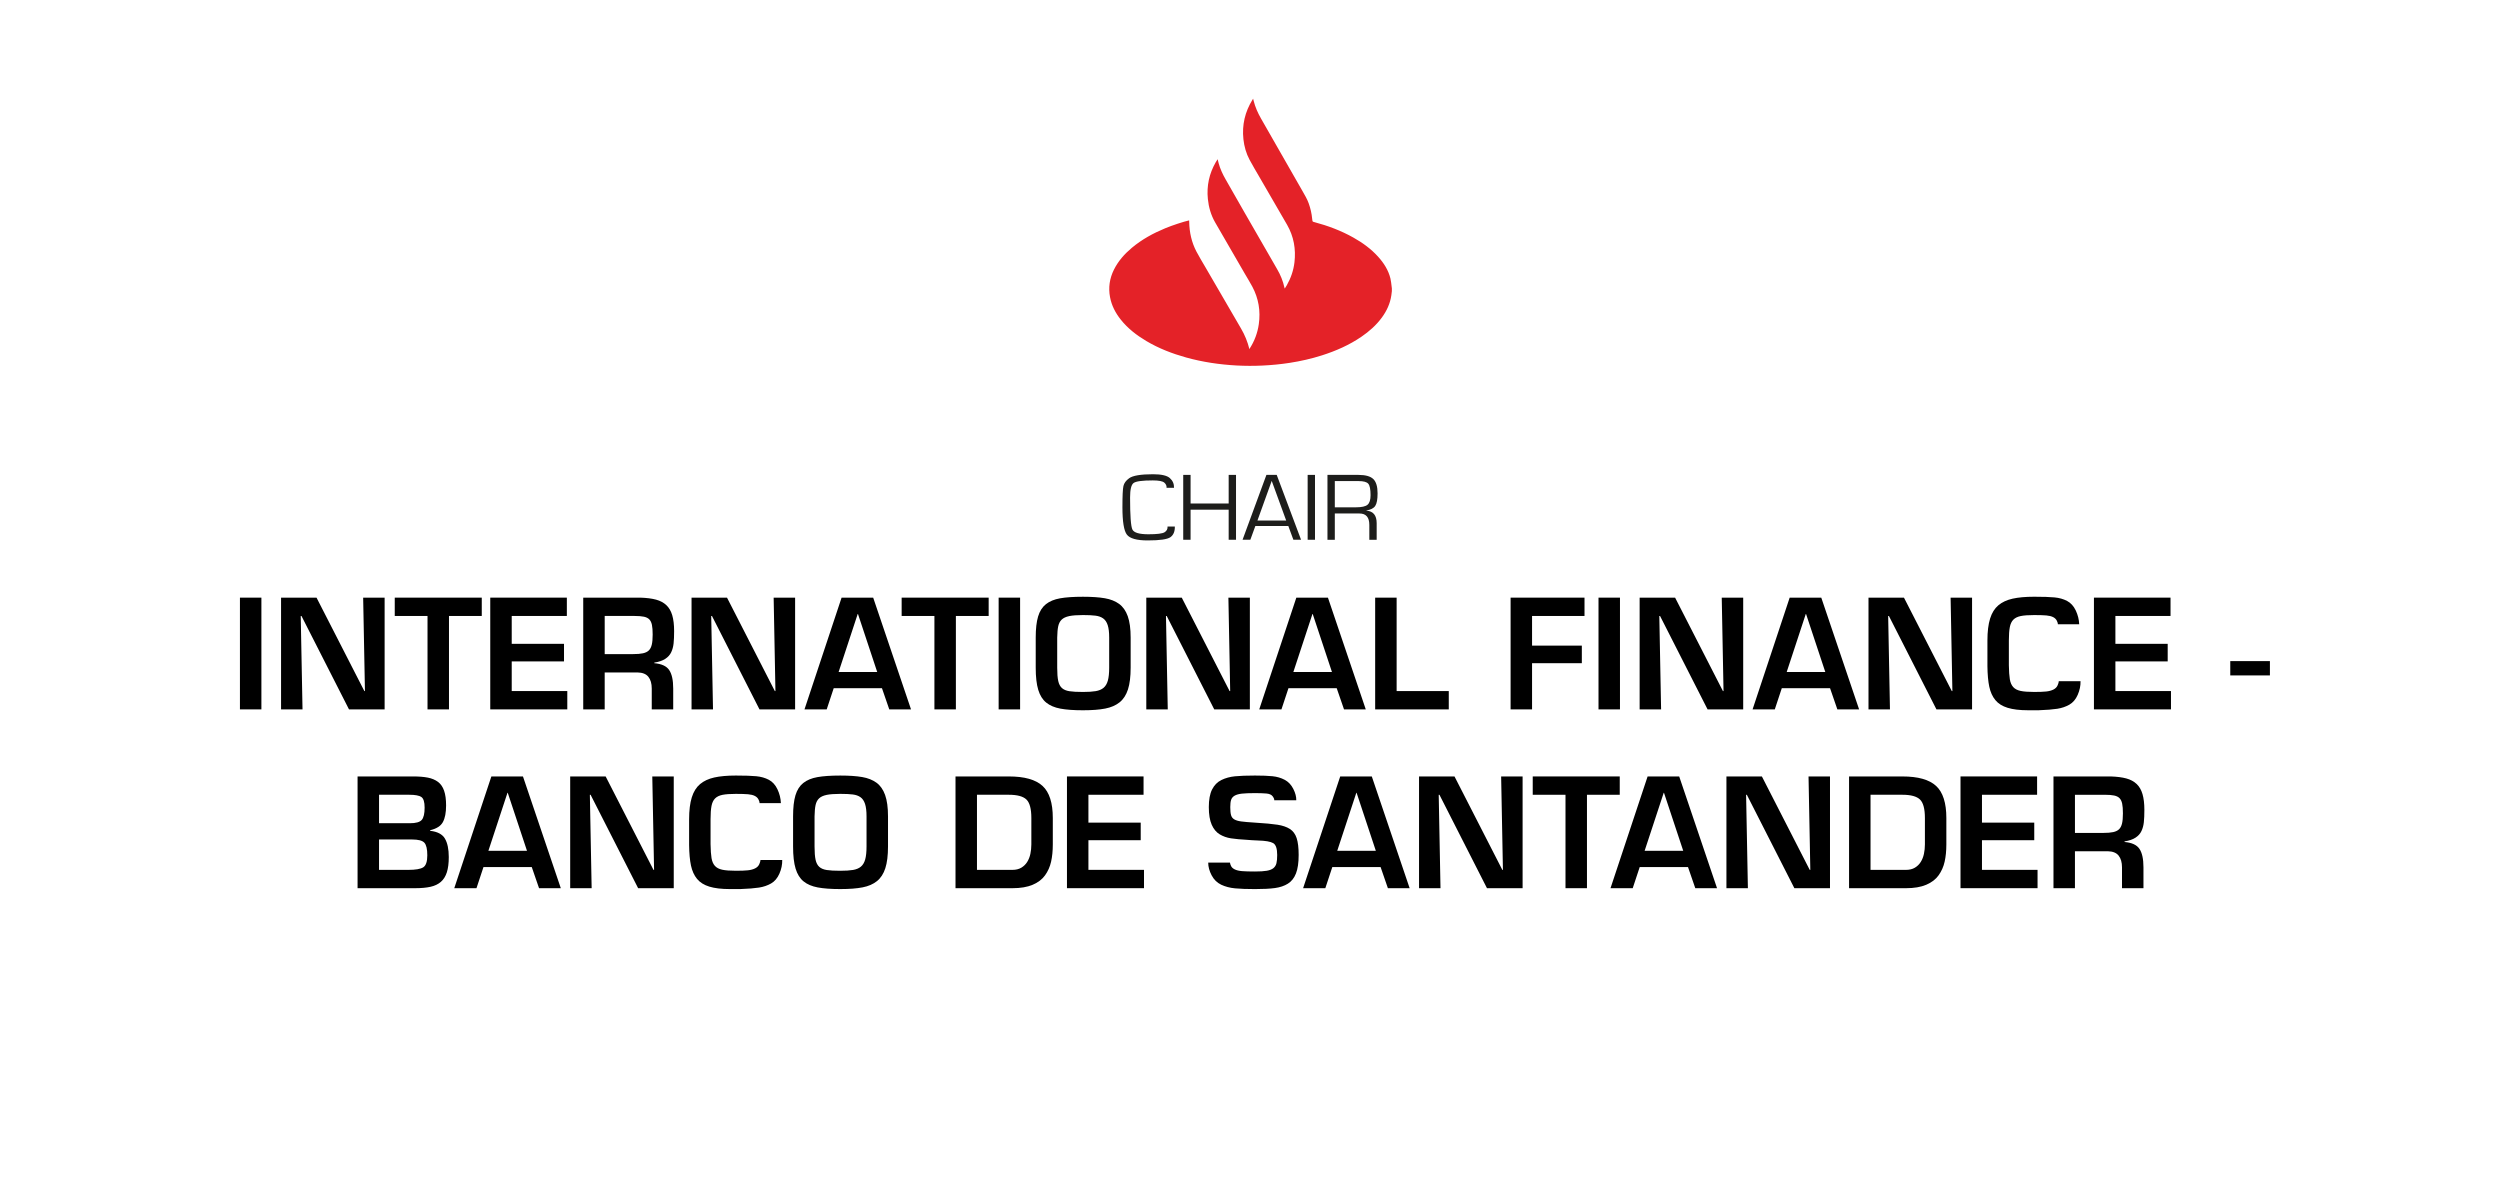 <?xml version="1.0" encoding="UTF-8"?><svg xmlns="http://www.w3.org/2000/svg" viewBox="0 0 250 120"><defs><style>.cls-1{fill:#1d1d1b;}.cls-2{fill:#e42228;}</style></defs><g id="Texto"><path d="M26.14,70.939h-2.146v-11.175h2.146v11.175Z"/><path d="M36.316,59.764h2.146v11.175h-3.562l-4.753-9.342h-.074l.179,9.342h-2.146v-11.175h3.546l4.783,9.342h.06l-.179-9.342Z"/><path d="M44.898,70.939h-2.146v-9.342h-3.277v-1.833h8.701v1.833h-3.278v9.342Z"/><path d="M51.172,64.383h5.229v1.758h-5.229v2.965h5.558v1.833h-7.704v-11.175h7.659v1.833h-5.513v2.786Z"/><path d="M60.469,67.244v3.695h-2.146v-11.175h5.706c.636.02,1.162.087,1.58.201.417.114.76.298,1.027.551.269.253.465.591.589,1.013s.187.951.187,1.587c0,.497-.018.906-.053,1.229-.034.323-.114.616-.238.879-.124.264-.322.484-.596.663-.273.179-.639.303-1.095.373v.06c.725.06,1.222.289,1.489.686.269.397.402,1.013.402,1.848v2.086h-2.146v-2.086c0-.497-.111-.887-.335-1.17-.224-.283-.584-.429-1.08-.439h-3.293ZM63.3,65.411c.417,0,.75-.027.998-.082s.441-.149.581-.283c.139-.134.238-.325.298-.574.06-.248.09-.586.09-1.013,0-.417-.025-.742-.075-.976s-.136-.415-.261-.544c-.124-.129-.303-.218-.536-.268s-.549-.075-.946-.075h-2.979v3.814h2.831Z"/><path d="M77.365,59.764h2.146v11.175h-3.562l-4.753-9.342h-.074l.179,9.342h-2.146v-11.175h3.546l4.783,9.342h.06l-.179-9.342Z"/><path d="M83.37,68.823l-.7,2.116h-2.221l3.71-11.175h3.159l3.784,11.175h-2.175l-.73-2.116h-4.827ZM85.799,61.403h-.03l-1.907,5.796h3.859l-1.922-5.796Z"/><path d="M95.588,70.939h-2.146v-9.342h-3.277v-1.833h8.701v1.833h-3.278v9.342Z"/><path d="M102.01,70.939h-2.146v-11.175h2.146v11.175Z"/><path d="M110.48,59.824c.571.099,1.048.288,1.431.566.382.278.67.688.864,1.229.193.542.29,1.254.29,2.138v3.01c0,.894-.089,1.619-.268,2.175-.18.557-.457.986-.835,1.289-.378.303-.856.512-1.438.625-.581.114-1.324.171-2.228.171-.924,0-1.677-.055-2.258-.164-.581-.109-1.053-.31-1.415-.603-.363-.293-.629-.718-.798-1.274-.169-.557-.253-1.296-.253-2.22v-3.01c0-.874.079-1.577.238-2.108s.42-.941.782-1.229c.362-.288.835-.484,1.416-.588s1.343-.156,2.287-.156c.884,0,1.611.05,2.183.149ZM106.919,61.611c-.333.07-.583.187-.752.351-.169.164-.283.382-.343.655-.06.273-.095.653-.104,1.14v3.01c0,.576.035,1.021.104,1.333s.193.549.372.708c.179.159.428.264.745.313.318.05.77.075,1.356.075.526,0,.951-.027,1.273-.082.323-.055.584-.164.782-.328.199-.164.343-.405.433-.723.089-.318.134-.75.134-1.296v-3.01c0-.526-.05-.941-.149-1.244-.099-.303-.251-.526-.454-.671-.203-.144-.459-.236-.768-.275-.308-.04-.725-.06-1.251-.06-.587,0-1.046.035-1.379.104Z"/><path d="M122.84,59.764h2.146v11.175h-3.562l-4.753-9.342h-.074l.179,9.342h-2.146v-11.175h3.546l4.783,9.342h.06l-.179-9.342Z"/><path d="M128.845,68.823l-.7,2.116h-2.221l3.71-11.175h3.159l3.784,11.175h-2.175l-.73-2.116h-4.827ZM131.273,61.403h-.03l-1.907,5.796h3.859l-1.922-5.796Z"/><path d="M139.662,69.107h5.215v1.833h-7.36v-11.175h2.146v9.342Z"/><path d="M153.206,64.562h4.977v1.758h-4.977v4.619h-2.146v-11.175h7.391v1.833h-5.245v2.965Z"/><path d="M161.997,70.939h-2.146v-11.175h2.146v11.175Z"/><path d="M172.174,59.764h2.146v11.175h-3.562l-4.753-9.342h-.074l.179,9.342h-2.146v-11.175h3.546l4.783,9.342h.06l-.179-9.342Z"/><path d="M178.179,68.823l-.7,2.116h-2.221l3.71-11.175h3.159l3.784,11.175h-2.175l-.73-2.116h-4.827ZM180.607,61.403h-.03l-1.907,5.796h3.859l-1.922-5.796Z"/><path d="M195.06,59.764h2.146v11.175h-3.562l-4.753-9.342h-.074l.179,9.342h-2.146v-11.175h3.546l4.783,9.342h.06l-.179-9.342Z"/><path d="M205.788,62.431c.01-.069-.022-.184-.097-.343-.074-.159-.198-.283-.372-.373s-.402-.146-.686-.171c-.283-.024-.688-.037-1.215-.037-.576,0-1.022.032-1.341.097-.317.065-.563.184-.737.358s-.293.422-.357.745c-.064.323-.097.772-.097,1.349v2.474c.01.606.042,1.073.097,1.4s.166.586.335.775.415.318.737.387c.323.07.777.104,1.363.104.517,0,.917-.015,1.2-.045s.523-.094.723-.194.337-.238.417-.417c.079-.179.119-.318.119-.417h2.176c.01.457-.085.911-.283,1.363-.199.452-.478.78-.835.983s-.76.34-1.207.41c-.446.069-1.072.119-1.877.149h-1.028c-.845,0-1.532-.082-2.063-.246-.531-.164-.941-.422-1.229-.775s-.489-.797-.604-1.333c-.114-.537-.176-1.222-.186-2.056v-2.563c0-.894.089-1.626.268-2.198s.455-1.013.827-1.326.847-.534,1.423-.663c.576-.129,1.296-.193,2.16-.193.885,0,1.562.022,2.034.067.472.044.892.164,1.259.357.368.194.656.512.864.954.209.442.323.901.343,1.378h-2.131Z"/><path d="M211.54,64.383h5.229v1.758h-5.229v2.965h5.558v1.833h-7.704v-11.175h7.659v1.833h-5.513v2.786Z"/><path d="M226.991,66.111v1.431h-3.964v-1.431h3.964Z"/><path d="M35.757,88.819v-11.175h5.559c.586,0,1.077.04,1.475.119s.732.221,1.006.424c.273.204.477.497.611.879.134.382.201.876.201,1.482,0,.715-.107,1.269-.321,1.662-.213.392-.638.663-1.273.812v.06c.725.08,1.217.337,1.475.774.259.438.388,1.053.388,1.848,0,.616-.064,1.125-.193,1.527-.13.402-.328.72-.597.954-.268.233-.61.397-1.027.492-.418.095-.935.142-1.55.142h-5.752ZM37.903,82.323h3.084c.596,0,.991-.109,1.185-.328.193-.218.29-.631.29-1.237,0-.556-.109-.909-.327-1.058-.219-.149-.621-.224-1.207-.224h-3.024v2.846ZM37.903,86.987h2.935c.716,0,1.21-.084,1.482-.253.273-.169.41-.571.41-1.207,0-.625-.1-1.045-.298-1.259-.199-.214-.611-.32-1.236-.32h-3.293v3.04Z"/><path d="M48.348,86.704l-.7,2.116h-2.221l3.71-11.175h3.159l3.784,11.175h-2.175l-.73-2.116h-4.827ZM50.776,79.283h-.03l-1.907,5.796h3.859l-1.922-5.796Z"/><path d="M65.229,77.645h2.146v11.175h-3.562l-4.753-9.342h-.074l.179,9.342h-2.146v-11.175h3.546l4.783,9.342h.06l-.179-9.342Z"/><path d="M75.957,80.312c.01-.069-.022-.184-.097-.343-.074-.159-.198-.283-.372-.373s-.402-.146-.686-.171c-.283-.024-.688-.037-1.215-.037-.576,0-1.022.032-1.341.097-.317.065-.563.184-.737.358s-.293.422-.357.745c-.064.323-.097.772-.097,1.349v2.474c.01.606.042,1.073.097,1.4s.166.586.335.775.415.318.737.387c.323.07.777.104,1.363.104.517,0,.917-.015,1.2-.045s.523-.094.723-.194.337-.238.417-.417c.079-.179.119-.318.119-.417h2.176c.01.457-.085.911-.283,1.363-.199.452-.478.78-.835.983s-.76.34-1.207.41c-.446.069-1.072.119-1.877.149h-1.028c-.845,0-1.532-.082-2.063-.246-.531-.164-.941-.422-1.229-.775s-.489-.797-.604-1.333c-.114-.537-.176-1.222-.186-2.056v-2.563c0-.894.089-1.626.268-2.198s.455-1.013.827-1.326.847-.534,1.423-.663c.576-.129,1.296-.193,2.16-.193.885,0,1.562.022,2.034.067.472.044.892.164,1.259.357.368.194.656.512.864.954.209.442.323.901.343,1.378h-2.131Z"/><path d="M86.216,77.704c.571.099,1.048.288,1.431.566.382.278.67.688.864,1.229.193.542.29,1.254.29,2.138v3.01c0,.894-.089,1.619-.268,2.175-.18.557-.457.986-.835,1.289-.378.303-.856.512-1.438.625-.581.114-1.324.171-2.228.171-.924,0-1.677-.055-2.258-.164-.581-.109-1.053-.31-1.415-.603-.363-.293-.629-.718-.798-1.274-.169-.557-.253-1.296-.253-2.22v-3.01c0-.874.079-1.577.238-2.108s.42-.941.782-1.229c.362-.288.835-.484,1.416-.588s1.343-.156,2.287-.156c.884,0,1.611.05,2.183.149ZM82.654,79.492c-.333.07-.583.187-.752.351-.169.164-.283.382-.343.655-.06.273-.095.653-.104,1.14v3.01c0,.576.035,1.021.104,1.333s.193.549.372.708c.179.159.428.264.745.313.318.05.77.075,1.356.075.526,0,.951-.027,1.273-.082.323-.055.584-.164.782-.328.199-.164.343-.405.433-.723.089-.318.134-.75.134-1.296v-3.01c0-.526-.05-.941-.149-1.244-.099-.303-.251-.526-.454-.671-.203-.144-.459-.236-.768-.275-.308-.04-.725-.06-1.251-.06-.587,0-1.046.035-1.379.104Z"/><path d="M95.551,77.645h5.334c1.56,0,2.683.315,3.367.946.686.631,1.028,1.701,1.028,3.211v2.638c0,.646-.057,1.222-.171,1.728-.114.507-.315.961-.604,1.363-.288.402-.7.718-1.237.946-.536.229-1.212.343-2.026.343h-5.691v-11.175ZM101.242,86.987c.348,0,.644-.072.887-.216s.439-.335.589-.574c.148-.238.256-.509.32-.812.064-.303.097-.618.097-.946v-2.638c0-.914-.164-1.529-.491-1.848-.328-.317-.914-.477-1.759-.477h-3.188v7.51h3.546Z"/><path d="M108.842,82.263h5.229v1.758h-5.229v2.965h5.558v1.833h-7.704v-11.175h7.659v1.833h-5.513v2.786Z"/><path d="M122.996,86.257c.01.1.047.216.112.35.064.134.188.246.372.335s.427.146.73.171c.303.025.732.037,1.288.037.497,0,.89-.024,1.178-.074s.509-.137.663-.261c.153-.124.255-.288.305-.492s.075-.479.075-.827c0-.636-.135-1.03-.402-1.185-.269-.154-.771-.241-1.505-.261-.278-.01-.482-.02-.611-.03-.079-.01-.214-.02-.402-.03-.715-.04-1.281-.092-1.698-.156s-.795-.199-1.133-.402-.604-.524-.797-.961-.29-1.023-.29-1.758c0-.745.108-1.333.327-1.766s.529-.748.932-.946.856-.323,1.363-.373c.507-.049,1.172-.074,1.996-.074.716,0,1.297.022,1.744.067.446.044.854.164,1.222.357.367.194.655.497.864.909.208.412.308.792.298,1.14h-2.205c.02-.089-.03-.218-.149-.387s-.335-.266-.648-.291c-.312-.025-.688-.038-1.125-.038-.565,0-1.003.018-1.311.052-.309.035-.549.102-.723.201-.174.1-.291.236-.351.41-.06.174-.089.42-.089.738,0,.357.027.628.082.812.054.184.163.323.327.417.164.095.39.162.678.201.288.04.745.08,1.371.119.993.06,1.746.129,2.258.209.511.08.926.221,1.244.424.317.204.544.509.678.917s.201.968.201,1.684c0,.775-.09,1.391-.269,1.848-.179.457-.447.797-.805,1.021-.357.224-.789.37-1.296.439-.507.07-1.172.104-1.997.104-.814,0-1.479-.025-1.996-.074-.517-.05-.979-.171-1.386-.365s-.726-.507-.954-.939-.342-.856-.342-1.274h2.175Z"/><path d="M133.232,86.704l-.7,2.116h-2.221l3.71-11.175h3.159l3.784,11.175h-2.175l-.73-2.116h-4.827ZM135.661,79.283h-.03l-1.907,5.796h3.859l-1.922-5.796Z"/><path d="M150.114,77.645h2.146v11.175h-3.562l-4.753-9.342h-.074l.179,9.342h-2.146v-11.175h3.546l4.783,9.342h.06l-.179-9.342Z"/><path d="M158.696,88.819h-2.146v-9.342h-3.277v-1.833h8.701v1.833h-3.278v9.342Z"/><path d="M163.972,86.704l-.7,2.116h-2.221l3.71-11.175h3.159l3.784,11.175h-2.175l-.73-2.116h-4.827ZM166.4,79.283h-.03l-1.907,5.796h3.859l-1.922-5.796Z"/><path d="M180.853,77.645h2.146v11.175h-3.562l-4.753-9.342h-.074l.179,9.342h-2.146v-11.175h3.546l4.783,9.342h.06l-.179-9.342Z"/><path d="M184.906,77.645h5.334c1.56,0,2.683.315,3.367.946.686.631,1.028,1.701,1.028,3.211v2.638c0,.646-.057,1.222-.171,1.728-.114.507-.315.961-.604,1.363-.288.402-.7.718-1.237.946-.536.229-1.212.343-2.026.343h-5.691v-11.175ZM190.598,86.987c.348,0,.644-.072.887-.216s.439-.335.589-.574c.148-.238.256-.509.32-.812.064-.303.097-.618.097-.946v-2.638c0-.914-.164-1.529-.491-1.848-.328-.317-.914-.477-1.759-.477h-3.188v7.51h3.546Z"/><path d="M198.197,82.263h5.229v1.758h-5.229v2.965h5.558v1.833h-7.704v-11.175h7.659v1.833h-5.513v2.786Z"/><path d="M207.494,85.124v3.695h-2.146v-11.175h5.706c.636.02,1.162.087,1.58.201.417.114.76.298,1.027.551.269.253.465.591.589,1.013s.187.951.187,1.587c0,.497-.018.906-.053,1.229-.034.323-.114.616-.238.879-.124.264-.322.484-.596.663-.273.179-.639.303-1.095.373v.06c.725.06,1.222.289,1.489.686.269.397.402,1.013.402,1.848v2.086h-2.146v-2.086c0-.497-.111-.887-.335-1.17-.224-.283-.584-.429-1.08-.439h-3.293ZM210.325,83.292c.417,0,.75-.027.998-.082s.441-.149.581-.283c.139-.134.238-.325.298-.574.06-.248.09-.586.09-1.013,0-.417-.025-.742-.075-.976s-.136-.415-.261-.544c-.124-.129-.303-.218-.536-.268s-.549-.075-.946-.075h-2.979v3.814h2.831Z"/><path class="cls-1" d="M117.483,52.651c.013.488-.132.842-.434,1.062-.302.22-1.063.33-2.281.33-1.091,0-1.785-.194-2.081-.582s-.444-1.301-.444-2.74c0-1.125.033-1.832.1-2.122s.258-.549.573-.777c.369-.266,1.166-.399,2.391-.399.83,0,1.39.128,1.678.385.288.257.427.581.418.974h-.749c.022-.197-.052-.369-.222-.518-.17-.149-.554-.223-1.153-.223-1.05,0-1.691.087-1.923.261-.232.174-.348.658-.348,1.45,0,1.822.078,2.89.234,3.203.156.314.689.471,1.599.471.865,0,1.406-.068,1.62-.204s.313-.326.294-.57h.73Z"/><path class="cls-1" d="M123.602,47.489v6.487h-.735v-3.008h-3.809v3.008h-.735v-6.487h.735v2.861h3.809v-2.861h.735Z"/><path class="cls-1" d="M128.833,52.603h-3.298l-.501,1.373h-.778l2.386-6.487h1.031l2.434,6.487h-.768l-.506-1.373ZM128.618,52.052l-1.446-3.964-1.427,3.964h2.873Z"/><path class="cls-1" d="M131.5,47.489v6.487h-.735v-6.487h.735Z"/><path class="cls-1" d="M132.746,53.977v-6.487h3.102c.7,0,1.193.138,1.48.413s.43.754.43,1.435c0,.599-.078,1.016-.234,1.252-.156.236-.453.389-.893.459v.014c.69.051,1.036.469,1.036,1.255v1.659h-.735v-1.492c0-.757-.329-1.136-.988-1.136h-2.463v2.628h-.735ZM133.481,50.731h2.124c.56,0,.942-.085,1.146-.254.204-.169.305-.489.305-.958,0-.586-.076-.968-.227-1.145-.151-.178-.475-.266-.971-.266h-2.377v2.623Z"/></g><g id="Logos"><path class="cls-2" d="M139.185,29.124c-.017.135-.031.271-.05.405-.12.828-.462,1.563-.953,2.232-.562.765-1.263,1.381-2.042,1.914-1.213.83-2.543,1.413-3.937,1.859-1.058.338-2.138.582-3.235.752-.9.14-1.805.226-2.715.27-.866.042-1.732.039-2.598-.007-1.706-.093-3.389-.341-5.037-.799-1.391-.387-2.731-.904-3.977-1.642-.975-.577-1.862-1.261-2.572-2.156-.527-.665-.909-1.401-1.066-2.24-.18-.959-.043-1.876.392-2.748.43-.862,1.053-1.566,1.786-2.18,1.004-.841,2.138-1.46,3.343-1.958.727-.3,1.783-.648,2.39-.788.002.054.006.106.007.157.02,1.041.237,2.038.723,2.962.288.547.612,1.075.923,1.61,1.178,2.029,2.353,4.06,3.537,6.086.375.642.654,1.318.838,2.067.007-.019.011-.04.022-.056.484-.751.792-1.567.917-2.452.186-1.316-.022-2.567-.645-3.741-.237-.446-.507-.874-.76-1.312-.99-1.708-1.986-3.414-2.966-5.128-.412-.721-.641-1.507-.724-2.334-.132-1.308.132-2.531.786-3.67.057-.1.121-.196.191-.307.036.143.065.269.099.395.156.572.404,1.103.697,1.616.64,1.117,1.274,2.238,1.915,3.355.86,1.498,1.724,2.994,2.586,4.491.215.374.424.751.644,1.122.349.588.601,1.213.745,1.881.004.02.013.038.026.074.073-.116.143-.218.204-.326.406-.714.671-1.476.767-2.293.156-1.327-.069-2.587-.734-3.751-.926-1.618-1.869-3.227-2.803-4.84-.319-.551-.647-1.097-.947-1.657-.346-.646-.543-1.342-.621-2.071-.151-1.417.155-2.729.905-3.94.019-.03.037-.06.066-.106.021.084.037.154.055.223.159.624.417,1.205.736,1.763,1.386,2.421,2.767,4.844,4.154,7.264.225.392.456.78.61,1.207.183.506.301,1.025.351,1.561.003.03.008.059.012.088.022.189.022.188.205.236,1.361.363,2.671.854,3.902,1.545.921.517,1.77,1.131,2.481,1.921.571.634,1.022,1.339,1.227,2.177.067.275.084.563.124.845.006.041.012.081.017.122v.304Z"/></g></svg>